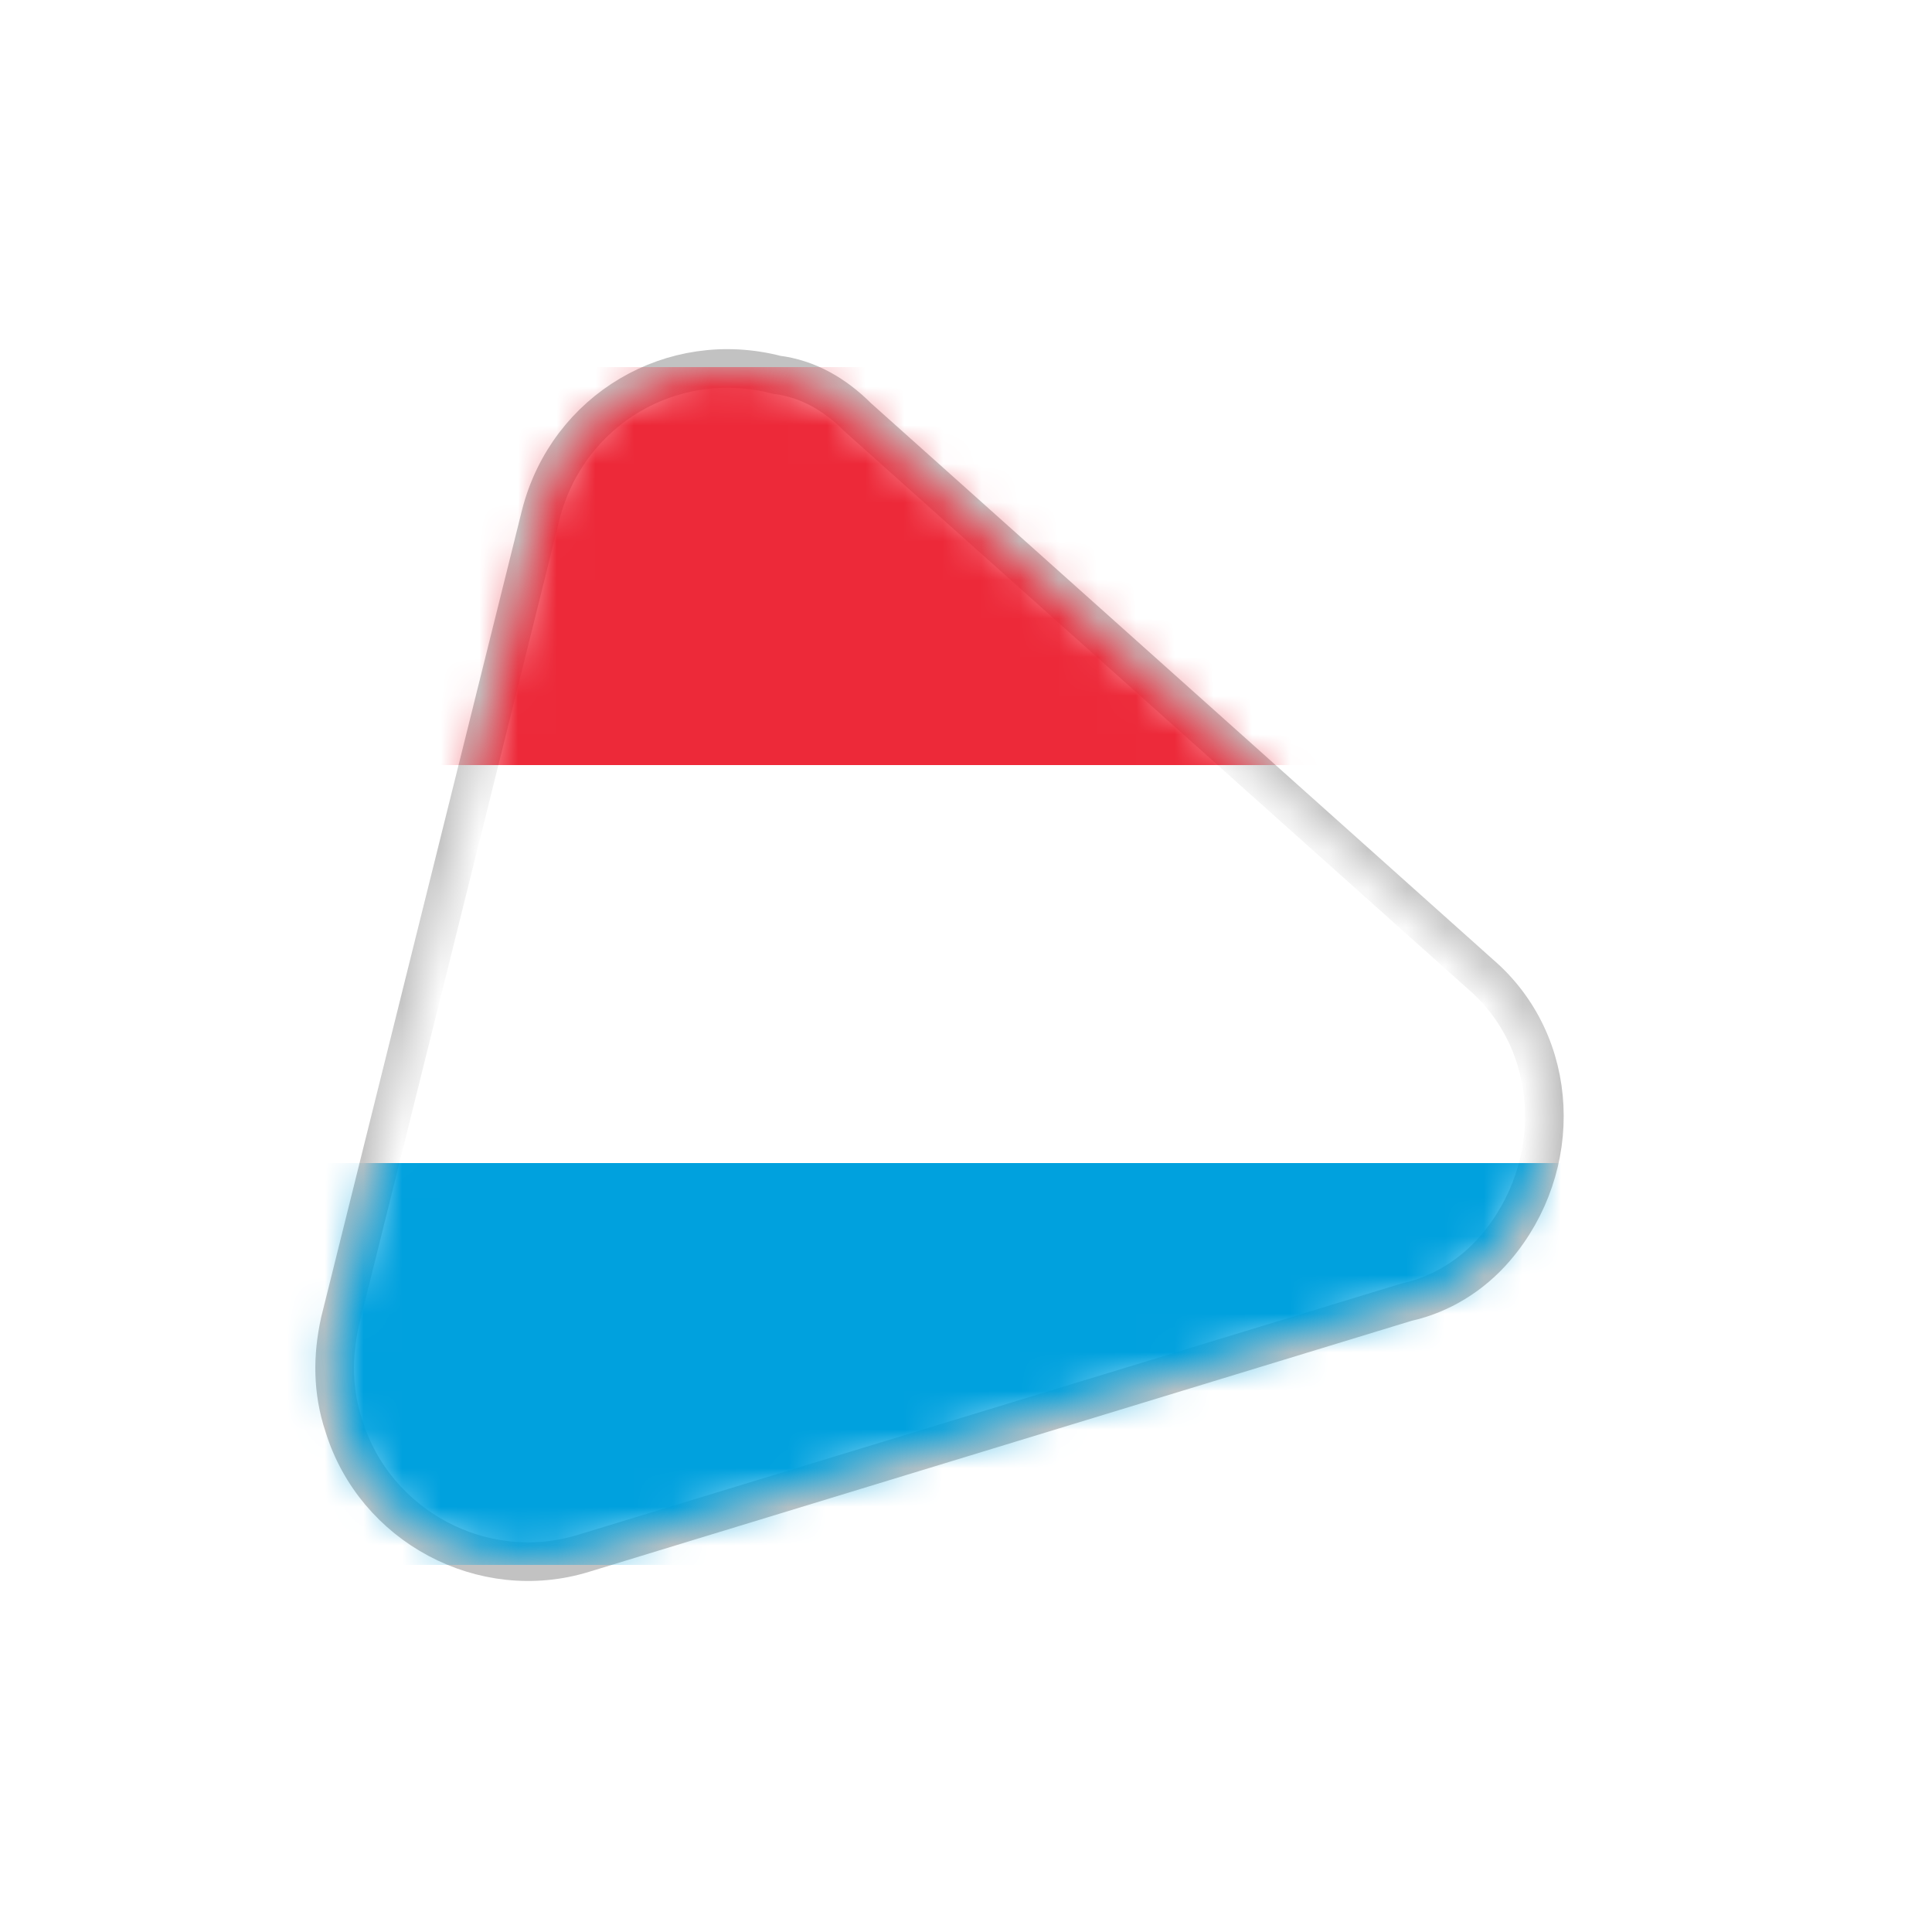 <?xml version="1.0" encoding="utf-8"?>
<!-- Generator: Adobe Illustrator 21.1.0, SVG Export Plug-In . SVG Version: 6.00 Build 0)  -->
<svg version="1.1" id="Layer_1" xmlns="http://www.w3.org/2000/svg" xmlns:xlink="http://www.w3.org/1999/xlink" x="0px" y="0px"
	 width="50px" height="50px" viewBox="0 0 50 50" style="enable-background:new 0 0 50 50;" xml:space="preserve">
<style type="text/css">
	.st0{fill:#FFFFFF;}
	.st1{fill:none;stroke:#C2C2C2;}
	.st2{filter:url(#Adobe_OpacityMaskFilter);}
	.st3{mask:url(#mask-2);}
	.st4{fill:#00A1DE;}
	.st5{fill:#ED2939;}
</style>
<title>1</title>
<desc>Created with Sketch.</desc>
<g id="_x31_">
	<path id="Path" class="st0" d="M25.6,7l16.1,14.4c4.1,3.7,4.5,10,0.8,14.1c-1.2,1.4-2.8,2.4-4.5,2.9L16.5,45
		C11.2,46.6,5.7,43.6,4,38.3c-0.5-1.7-0.6-3.6-0.1-5.4L9.2,12c1.4-5.4,6.8-8.6,12.1-7.2C22.9,5.2,24.3,6,25.6,7z"/>
	<g id="Triangle">
		<path id="path-1_1_" class="st1" d="M22.2,10.8l16.1,14.4c2.1,1.8,2.2,5,0.4,7.1c-0.6,0.7-1.4,1.2-2.3,1.4l-21.3,6.5
			c-2.6,0.8-5.4-0.7-6.2-3.3c-0.3-0.9-0.3-1.8-0.1-2.7L14,13.3c0.7-2.7,3.4-4.3,6.1-3.6C20.9,9.8,21.6,10.2,22.2,10.8z"/>
	</g>
	<defs>
		<filter id="Adobe_OpacityMaskFilter" filterUnits="userSpaceOnUse" x="-0.1" y="9.5" width="51.7" height="31">
			<feColorMatrix  type="matrix" values="1 0 0 0 0  0 1 0 0 0  0 0 1 0 0  0 0 0 1 0"/>
		</filter>
	</defs>
	<mask maskUnits="userSpaceOnUse" x="-0.1" y="9.5" width="51.7" height="31" id="mask-2">
		<g class="st2">
			<path id="path-1" class="st0" d="M22.2,10.8l16.1,14.4c2.1,1.8,2.2,5,0.4,7.1c-0.6,0.7-1.4,1.2-2.3,1.4l-21.3,6.5
				c-2.6,0.8-5.4-0.7-6.2-3.3c-0.3-0.9-0.3-1.8-0.1-2.7L14,13.3c0.7-2.7,3.4-4.3,6.1-3.6C20.9,9.8,21.6,10.2,22.2,10.8z"/>
		</g>
	</mask>
	<g id="Shape" class="st3">
		<rect x="-0.1" y="25" class="st4" width="51.7" height="15.5"/>
		<rect x="-0.1" y="9.5" class="st5" width="51.7" height="15.5"/>
		<rect x="-0.1" y="19.8" class="st0" width="51.7" height="10.3"/>
	</g>
</g>
</svg>

